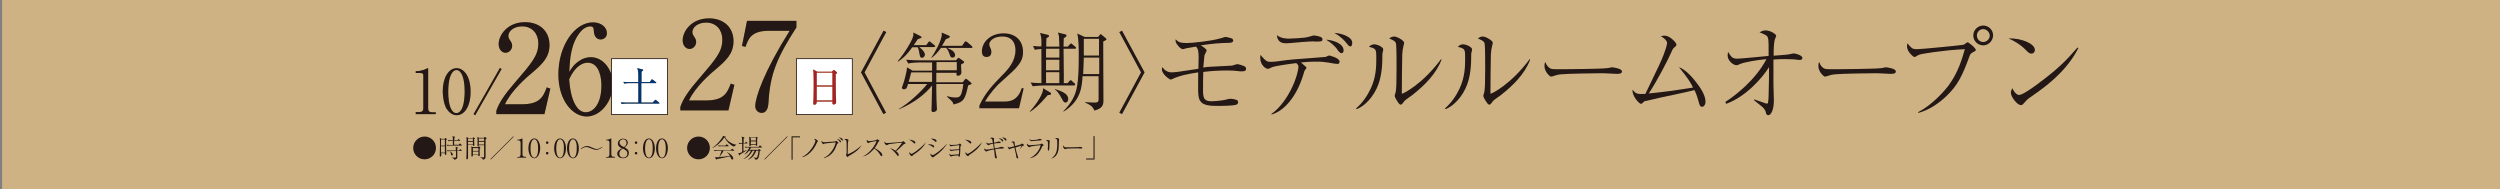<?xml version="1.0" encoding="utf-8"?>
<!-- Generator: Adobe Illustrator 24.3.0, SVG Export Plug-In . SVG Version: 6.00 Build 0)  -->
<svg version="1.1" id="レイヤー_1" xmlns="http://www.w3.org/2000/svg" xmlns:xlink="http://www.w3.org/1999/xlink" x="0px"
	 y="0px" viewBox="0 0 1184.7 89.7" style="enable-background:new 0 0 1184.7 89.7;" xml:space="preserve">
<rect x="0" y="0" width="1184.7" height="89.7" fill="#808080" stroke="none"/>
<style type="text/css">
	.st0{fill:#CFB284;}
	.st1{fill:#231815;}
	.st2{fill:#A1884A;}
	.st3{fill:#FFFFFF;stroke:#231815;stroke-width:0.389;stroke-miterlimit:10;}
	.st4{fill:#A62126;}
	.st5{fill:#003476;}
</style>
<g>
	<rect x="1" class="st0" width="1185" height="89.7"/>
</g>
<g>
	<g>
		<g>
			<path class="st1" d="M206.6,70.1c0,3-2.4,5.4-5.4,5.4c-3,0-5.4-2.4-5.4-5.4c0-3,2.5-5.4,5.4-5.4
				C204.2,64.7,206.6,67.1,206.6,70.1z"/>
			<path class="st1" d="M211.4,66.4c0,0.2,0,0.6,0,1.1c0,1.3,0,3.1,0.1,4.4c0,0.1,0,0.8,0,1c0,0.1,0,0.2-0.1,0.4
				c-0.1,0.1-0.2,0.1-0.3,0.1c-0.3,0-0.3-0.1-0.3-0.8h-1.7c0,0.2,0,1,0,1.2c0,0.3-0.4,0.4-0.5,0.4c-0.2,0-0.2-0.2-0.2-0.3
				c0-0.1,0-0.5,0-0.7c0-1.7,0.1-3.3,0.1-4.9c0-1.8,0-2-0.1-2.9l0.9,0.4h1.4l0.3-0.3c0.1-0.1,0.1-0.1,0.2-0.1c0.1,0,0.2,0.1,0.2,0.2
				l0.3,0.3c0,0,0.1,0.1,0.1,0.2C211.8,66.1,211.6,66.3,211.4,66.4z M210.8,66.1h-1.8V69h1.8V66.1z M210.8,69.3h-1.8v3h1.8V69.3z
				 M218.8,69h-5.3c-0.4,0-1.1,0-1.6,0.1l-0.3-0.5c0.7,0,1.4,0.1,2,0.1h1v-1.9h-0.5c-0.4,0-1.1,0-1.6,0.1l-0.3-0.5
				c0.7,0,1.4,0.1,2,0.1h0.4c0-1.1,0-1.4-0.2-2l1.1,0.3c0.1,0,0.2,0.1,0.2,0.2c0,0,0,0.1-0.1,0.1c-0.2,0.1-0.2,0.1-0.3,0.2
				c0,0.2,0,0.5,0,1.1h1.5l0.3-0.4c0,0,0.1-0.1,0.2-0.1c0.1,0,0.2,0.1,0.2,0.1l0.5,0.4c0.1,0.1,0.1,0.1,0.1,0.2
				c0,0.1-0.1,0.1-0.2,0.1h-2.7c0,0.6,0,1.3,0,1.9h2.2l0.4-0.5c0.1-0.1,0.1-0.1,0.2-0.1c0.1,0,0.2,0.1,0.2,0.1l0.5,0.5
				c0.1,0.1,0.1,0.1,0.1,0.2C219,69,218.8,69,218.8,69z M218.8,71.5h-2.1c0,0.8,0,2,0,2.9c0,0.4,0,0.7-0.4,0.9
				c-0.4,0.3-0.8,0.4-1,0.4c-0.1-0.2-0.2-0.6-1.2-1v-0.1c0.6,0.1,1.1,0.1,1.2,0.1c0.2,0,0.6,0,0.7-0.1c0.1-0.1,0.1-0.7,0.1-0.9
				c0-0.4,0-1.1,0-2.1h-2.4c-0.4,0-1.1,0-1.6,0.1l-0.3-0.5c0.7,0.1,1.3,0.1,2,0.1h2.2c0-1.3,0-1.4-0.1-1.7l0.9,0.2
				c0.1,0,0.2,0.1,0.2,0.1c0,0.1-0.2,0.3-0.3,0.4c0,0.1,0,0.2,0,1h0.9l0.3-0.5c0-0.1,0.1-0.1,0.2-0.1c0.1,0,0.2,0.1,0.2,0.1l0.5,0.5
				c0,0,0.1,0.1,0.1,0.2C218.9,71.4,218.8,71.5,218.8,71.5z M214.1,73.7c-0.3,0-0.3-0.2-0.4-0.7c0-0.2-0.1-0.4-0.1-0.5
				c-0.2-0.4-0.3-0.5-0.3-0.6l0-0.1c0.6,0.3,1.3,0.9,1.3,1.4C214.6,73.6,214.3,73.7,214.1,73.7z"/>
			<path class="st1" d="M224.7,65.9v1.4c0,0.1,0.1,1.2,0.1,1.3c0,0.5-0.4,0.5-0.5,0.5c-0.3,0-0.2-0.2-0.2-0.4h-2.3
				c0,0.7,0,4.1,0,4.9c0,0.2,0,0.9,0,1.1c0,0.2,0,0.8-0.5,0.8c-0.3,0-0.3-0.2-0.3-0.3c0,0,0-0.4,0-0.4c0.1-1,0.1-3.6,0.1-5.6
				c0-0.4,0-3.2,0-3.4c0-0.5-0.1-0.6-0.1-0.9l1,0.5h2l0.2-0.3c0.1-0.1,0.1-0.1,0.1-0.1c0,0,0.1,0.1,0.1,0.1l0.6,0.4
				c0.1,0,0.1,0.1,0.1,0.1C225.1,65.6,225.1,65.7,224.7,65.9z M224.1,65.6h-2.3v1.2h2.3V65.6z M224.1,67.2h-2.3v1.3h2.3V67.2z
				 M227.3,70.4c0,0.5,0,1.5,0,2.3c0,0.1,0.1,0.6,0.1,0.7c0,0.5-0.5,0.6-0.5,0.6c-0.3,0-0.3-0.4-0.3-0.6h-2.5
				c0.1,0.8-0.4,0.8-0.5,0.8c-0.2,0-0.2-0.1-0.2-0.3c0-0.1,0-0.6,0-0.7c0-0.6,0-2.1,0-2.7c0-0.5,0-0.7-0.1-1.2l0.8,0.4h2.4l0.2-0.2
				c0.1-0.1,0.2-0.2,0.2-0.2c0.1,0,0.1,0.1,0.2,0.1l0.4,0.4c0.1,0.1,0.1,0.1,0.1,0.1C227.7,70.2,227.5,70.3,227.3,70.4z M226.7,70.2
				h-2.6v1.3h2.6V70.2z M226.7,71.8h-2.6v1.4h2.6V71.8z M230.1,66c0,1.5,0,3,0,4.5c0,0.5,0,2.8,0,3.2c0,1.1,0,1.3-0.5,1.7
				c-0.1,0-0.5,0.3-0.8,0.3c0-0.2-0.1-0.4-0.3-0.6c-0.2-0.1-0.5-0.4-1-0.5v-0.1c0.2,0,1.2,0.1,1.5,0.1c0.3,0,0.4,0,0.4-0.3
				c0-0.7,0-2,0-2.6c0-0.5,0-2.7,0-2.9h-2.5c0,0.1,0,0.2,0,0.3c-0.1,0.1-0.3,0.2-0.4,0.2c-0.2,0-0.2-0.2-0.2-0.3c0,0,0-0.2,0-0.3
				c0-0.2,0-1,0-1.2c0-1.8,0-2-0.1-2.6l0.8,0.4h2.3l0.3-0.3c0.1-0.1,0.1-0.1,0.2-0.1c0.1,0,0.1,0,0.2,0.1l0.5,0.4
				c0,0,0.1,0.1,0.1,0.2C230.6,65.7,230.5,65.8,230.1,66z M229.4,65.6h-2.5v1.2h2.5V65.6z M229.4,67.2h-2.5v1.3h2.5V67.2z"/>
			<path class="st1" d="M232.6,75.6l-0.2-0.2l10.8-10.8l0.2,0.2L232.6,75.6z"/>
			<path class="st1" d="M245.1,74.8v-0.4h0.4c0.8,0,1.2-0.4,1.2-1.2v-5.5c0-0.8-0.3-1.2-1.2-1.2h-0.4v-0.3h0.2
				c0.7,0,1.6-0.3,1.9-0.5c0.1,0,0.2-0.1,0.3-0.1c0.1,0,0.1,0.1,0.1,0.1v7.4c0,0.7,0.3,1.2,1.1,1.2h0.6v0.4H245.1z"/>
			<path class="st1" d="M253.2,75c-1.7,0-2.8-2.2-2.8-4.7c0-2.5,1-4.7,2.8-4.7c1.7,0,2.8,2.2,2.8,4.7C255.9,72.8,254.9,75,253.2,75z
				 M253.2,66c-0.9,0-1.8,1.2-1.8,4.3c0,3.3,0.9,4.4,1.8,4.4c0.9,0,1.8-1,1.8-4.4C255,67,254,66,253.2,66z"/>
			<path class="st1" d="M258.7,67.6c0-0.3,0.2-0.6,0.6-0.6s0.6,0.3,0.6,0.6c0,0.3-0.2,0.6-0.6,0.6C258.9,68.2,258.7,67.9,258.7,67.6
				z M258.7,72.6c0-0.3,0.2-0.6,0.6-0.6s0.6,0.3,0.6,0.6c0,0.3-0.2,0.6-0.6,0.6C258.9,73.2,258.7,72.9,258.7,72.6z"/>
			<path class="st1" d="M265.4,75c-1.7,0-2.8-2.2-2.8-4.7c0-2.5,1-4.7,2.8-4.7c1.7,0,2.8,2.2,2.8,4.7C268.2,72.8,267.1,75,265.4,75z
				 M265.4,66c-0.9,0-1.8,1.2-1.8,4.3c0,3.3,0.9,4.4,1.8,4.4c0.9,0,1.8-1,1.8-4.4C267.3,67,266.3,66,265.4,66z"/>
			<path class="st1" d="M271.5,75c-1.7,0-2.8-2.2-2.8-4.7c0-2.5,1-4.7,2.8-4.7c1.7,0,2.8,2.2,2.8,4.7C274.3,72.8,273.3,75,271.5,75z
				 M271.5,66c-0.9,0-1.8,1.2-1.8,4.3c0,3.3,0.9,4.4,1.8,4.4c0.9,0,1.8-1,1.8-4.4C273.4,67,272.4,66,271.5,66z"/>
			<path class="st1" d="M285.5,69.7c-0.6,0.5-1.6,1.3-3,1.3c-0.5,0-1-0.1-2-0.5c-1.7-0.7-2-0.8-2.7-0.8c-1.1,0-1.9,0.6-2.5,1
				l-0.1-0.2c0.6-0.5,1.6-1.3,3-1.3c0.7,0,1.3,0.2,2.3,0.7c1,0.4,1.6,0.7,2.3,0.7c1.1,0,1.9-0.6,2.5-1L285.5,69.7z"/>
			<path class="st1" d="M287.2,74.8v-0.4h0.4c0.8,0,1.2-0.4,1.2-1.2v-5.5c0-0.8-0.3-1.2-1.2-1.2h-0.4v-0.3h0.2
				c0.7,0,1.6-0.3,1.9-0.5c0.1,0,0.2-0.1,0.3-0.1c0.1,0,0.1,0.1,0.1,0.1v7.4c0,0.7,0.3,1.2,1.1,1.2h0.6v0.4H287.2z"/>
			<path class="st1" d="M295.2,75c-1.3,0-2.7-0.7-2.7-2.2c0-1.2,0.9-1.8,2.2-2.5c-0.7-0.3-1.9-1-1.9-2.3c0-1.3,1.1-2.3,2.5-2.3
				c1.2,0,2.2,0.8,2.2,1.9c0,1.2-1,1.8-1.5,2.2c0.7,0.4,2,1.1,2,2.6C298.1,73.8,297,75,295.2,75z M295.1,70.4
				c-0.7,0.5-1.6,1.1-1.6,2.4c0,1.2,0.8,1.9,1.8,1.9c1,0,2-0.7,2-1.9C297.3,71.5,296.4,71,295.1,70.4z M295.3,66
				c-0.7,0-1.7,0.5-1.7,1.6c0,0.6,0.3,0.9,0.7,1.3c0.4,0.3,0.9,0.6,1.4,0.8c0.3-0.3,1.2-0.9,1.2-1.9C296.9,66.9,296.4,66,295.3,66z"
				/>
			<path class="st1" d="M300.8,67.6c0-0.3,0.2-0.6,0.6-0.6s0.6,0.3,0.6,0.6c0,0.3-0.2,0.6-0.6,0.6C301.1,68.2,300.8,67.9,300.8,67.6
				z M300.8,72.6c0-0.3,0.2-0.6,0.6-0.6s0.6,0.3,0.6,0.6c0,0.3-0.2,0.6-0.6,0.6C301.1,73.2,300.8,72.9,300.8,72.6z"/>
			<path class="st1" d="M307.5,75c-1.7,0-2.8-2.2-2.8-4.7c0-2.5,1-4.7,2.8-4.7c1.7,0,2.8,2.2,2.8,4.7C310.3,72.8,309.3,75,307.5,75z
				 M307.5,66c-0.9,0-1.8,1.2-1.8,4.3c0,3.3,0.9,4.4,1.8,4.4c0.9,0,1.8-1,1.8-4.4C309.4,67,308.4,66,307.5,66z"/>
			<path class="st1" d="M313.7,75c-1.7,0-2.8-2.2-2.8-4.7c0-2.5,1-4.7,2.8-4.7c1.7,0,2.8,2.2,2.8,4.7C316.4,72.8,315.4,75,313.7,75z
				 M313.7,66c-0.9,0-1.8,1.2-1.8,4.3c0,3.3,0.9,4.4,1.8,4.4c0.9,0,1.8-1,1.8-4.4C315.5,67,314.5,66,313.7,66z"/>
			<path class="st1" d="M336.4,70.1c0,3-2.4,5.4-5.4,5.4c-3,0-5.4-2.4-5.4-5.4c0-3,2.5-5.4,5.4-5.4C334,64.7,336.4,67.1,336.4,70.1z
				"/>
			<path class="st1" d="M347.8,69.5c-1.7-0.7-3.5-2.4-4.4-4.3c-0.1,0-0.1,0-0.2,0c-1.7,2.5-4,4.3-5.6,4.9l0-0.1
				c1.6-1,3.3-2.8,4.6-4.7c0.3-0.5,0.4-0.7,0.4-0.9l1.1,0.3c0.1,0,0.2,0.1,0.2,0.2c0,0.1-0.1,0.2-0.3,0.2c0.7,1.2,2.6,3,5.3,3.5v0.1
				C348.6,68.9,348.1,69.1,347.8,69.5z M347.9,71.4h-5c-0.1,0.3-0.2,0.4-0.3,0.6c-0.5,0.8-1.1,1.6-1.7,2.4c1.4-0.1,1.6-0.1,5-0.5
				c-0.4-0.7-0.8-1.3-1.4-1.7l0.1-0.1c2.7,1.4,2.9,2.8,2.9,3c0,0.3-0.2,0.5-0.5,0.5c-0.3,0-0.5-0.3-0.5-0.4
				c-0.2-0.4-0.3-0.7-0.5-1.1c-4.4,0.9-5,1.1-6.3,1.3c-0.1,0.2-0.2,0.3-0.2,0.3c-0.1,0-0.1,0-0.2-0.2l-0.5-1.1
				c0.4,0.1,0.6,0.1,0.9,0.1c0.3,0,0.8,0,1.1,0c0.4-1,0.8-2,1.1-3h-1.7c-0.2,0-1,0-1.6,0.1l-0.3-0.5c0.6,0.1,1.4,0.1,2,0.1h5.9
				l0.6-0.6c0.1-0.1,0.1-0.1,0.2-0.1c0.1,0,0.2,0.1,0.2,0.1l0.7,0.6c0,0,0.1,0.1,0.1,0.2C348.1,71.4,347.9,71.4,347.9,71.4z
				 M345.2,69.3h-3c-0.4,0-1.1,0-1.6,0.1l-0.3-0.5c0.9,0.1,1.8,0.1,2,0.1h1.4l0.5-0.5c0.1-0.1,0.1-0.1,0.2-0.1
				c0.1,0,0.2,0.1,0.2,0.1l0.6,0.5c0,0,0.1,0.1,0.1,0.2C345.4,69.2,345.3,69.3,345.2,69.3z"/>
			<path class="st1" d="M354,68h-1.7v0.7c0,0.5,0,2.4,0,3c1.1-0.5,1.4-0.6,1.6-0.7l0,0.1c-0.1,0.1-0.3,0.3-1.2,0.9
				c-0.2,0.1-1.8,1.1-2,1.2c0,0.2-0.1,0.5-0.2,0.5c-0.1,0-0.2-0.1-0.2-0.2l-0.5-0.9c0.4,0,0.7,0,1.9-0.5c0-1.3,0-2.6,0-4
				c-0.1,0-0.8,0-1.4,0.1l-0.3-0.5c0.4,0,1,0.1,1.7,0.1c0-0.4,0-1.7-0.1-2.3c0-0.3-0.1-0.6-0.2-0.8l1.2,0.4c0.1,0,0.2,0.1,0.2,0.2
				c0,0.1-0.3,0.3-0.4,0.3c0,0.3,0,1.9,0,2.2h0.6l0.3-0.4c0.1-0.1,0.1-0.2,0.2-0.2c0.1,0,0.2,0.1,0.2,0.1l0.5,0.4
				c0.1,0.1,0.1,0.1,0.1,0.2C354.1,68,354,68,354,68z M360.9,69.9h-5c-0.1,0.2-0.3,0.6-0.7,1.1h4.1l0.2-0.3c0-0.1,0.1-0.1,0.1-0.1
				c0,0,0.1,0,0.2,0.1l0.6,0.4c0.1,0.1,0.1,0.1,0.1,0.2c0,0.2-0.2,0.2-0.5,0.3c-0.1,2-0.5,3-0.7,3.4c-0.4,0.7-1.1,0.7-1.3,0.7
				c0-0.3-0.1-0.5-0.9-1v-0.1c0.6,0.1,1,0.2,1.2,0.2c0.3,0,0.5-0.1,0.8-1.2c0.2-0.7,0.2-1,0.3-2.2h-1c-0.6,1.4-1.2,2.3-1.7,2.8
				c-0.6,0.7-1.2,1.1-2.1,1.5l-0.1-0.1c1.1-0.8,2.2-2,3.1-4.2h-0.9c-1.5,2.5-2.8,3.4-4.3,4l0-0.1c1.6-1,2.9-2.6,3.5-3.9H355
				c-0.6,0.8-1.3,1.4-2.1,1.8l-0.1-0.1c1-0.9,1.7-2,2.3-3.2h-0.3c-0.4,0-1.1,0-1.6,0.1l-0.3-0.5c0.7,0.1,1.4,0.1,2,0.1h4.6l0.4-0.5
				c0.1-0.1,0.1-0.2,0.2-0.2s0.2,0.1,0.2,0.1l0.6,0.5c0.1,0,0.1,0.1,0.1,0.2C361.1,69.9,361,69.9,360.9,69.9z M358.8,65.7
				c0,0.3,0,1.8,0,2.1c0,0.5,0,0.8,0,0.9c0,0.1,0,0.2-0.1,0.3c-0.1,0.1-0.3,0.1-0.3,0.1c-0.2,0-0.2-0.2-0.2-0.4h-2.4
				c0,0.2,0,0.2,0,0.3c0,0.1-0.2,0.2-0.4,0.2c-0.3,0-0.3-0.2-0.3-0.2c0-0.2,0-0.6,0-0.8c0-0.3,0-0.9,0-1.4c0-0.6,0-1.4-0.1-2
				l0.8,0.4h2.3l0.2-0.3c0.1-0.1,0.1-0.1,0.1-0.1c0,0,0,0,0.1,0.1l0.5,0.3c0.1,0.1,0.1,0.1,0.1,0.1
				C359.2,65.4,359.1,65.5,358.8,65.7z M358.2,65.4h-2.4v1.2h2.4V65.4z M358.2,67h-2.4v1.4h2.4V67z"/>
			<path class="st1" d="M362.4,75.6l-0.2-0.2L373,64.6l0.2,0.2L362.4,75.6z"/>
			<path class="st1" d="M375.1,64.6h4v0.5h-3.5v10.6h-0.5V64.6z"/>
			<path class="st1" d="M380.2,74.3c3.6-1.6,6.2-6.4,6.2-7.6c0-0.2,0-0.5-0.7-0.8c0.1,0,0.2-0.1,0.3-0.1c0.4,0,0.7,0.2,1.1,0.5
				c0.4,0.3,0.5,0.5,0.5,0.6c0,0.1,0,0.1-0.3,0.4c-0.1,0-0.2,0.4-0.3,0.6c-1.4,3.2-4.1,6-6.8,6.6L380.2,74.3z"/>
			<path class="st1" d="M390.4,74.8c3.3-1.5,5.2-5.1,5.6-7.3c-1.3,0-4.8,0.5-5,0.5c-0.3,0.1-0.5,0.1-0.6,0.2
				c-0.2,0.1-0.2,0.1-0.3,0.1c-0.1,0-0.1,0-0.3-0.3c-0.3-0.4-0.5-0.6-0.5-0.9c0-0.1,0-0.2,0.1-0.4c0.4,0.7,0.7,0.7,1.2,0.7
				c0.1,0,4.3-0.3,4.4-0.3c0.2,0,1-0.1,1.1-0.2c0,0,0.1-0.1,0.2-0.1c0,0,0.1,0,0.1,0c0.1,0,0.1,0,0.2,0.1c0.5,0.5,0.6,0.6,0.7,0.7
				c0,0.1,0.1,0.1,0.1,0.1c0,0.1,0,0.1-0.3,0.2c-0.3,0.1-0.4,0.2-0.6,0.8c-0.6,1.6-1.2,3.1-2.7,4.4c-1,0.9-2.1,1.5-3.4,1.9
				L390.4,74.8z M398.5,67.1c0,0.1-0.1,0.4-0.2,0.4c-0.1,0-0.2,0-0.4-0.4c-0.3-0.5-0.5-0.6-1.3-1.3
				C397.2,65.9,398.5,66.4,398.5,67.1z M398.8,65.5c0.5,0.2,0.6,0.6,0.6,0.9c0,0.2-0.1,0.3-0.2,0.3c-0.1,0-0.1,0-0.3-0.3
				c-0.5-0.6-1.1-1-1.4-1.3C397.8,65.1,398.1,65.2,398.8,65.5z"/>
			<path class="st1" d="M408.4,68.7c-1.2,2-2.8,3.3-5.6,4.9c-0.1,0.1-0.6,0.3-0.6,0.3c-0.1,0.1-0.3,0.3-0.4,0.4c0,0-0.1,0.1-0.2,0.1
				c-0.3,0-0.7-0.9-0.7-1c0-0.1,0.2-0.5,0.2-0.5c0-0.1,0.1-0.3,0.1-0.7c0-1.1,0-2.1,0-3.2c0-0.5,0-1.9-0.1-2.2
				c-0.1-0.4-0.3-0.5-1-0.6c0.3-0.2,0.6-0.4,0.8-0.4c0.4,0,1.2,0.3,1.2,0.6c0,0.1-0.2,0.5-0.2,0.6c0,0.2,0,0.7-0.1,1
				c0,2.1-0.1,2.9-0.1,5.1C402.8,72.8,405.9,71.2,408.4,68.7L408.4,68.7z"/>
			<path class="st1" d="M408.7,74.2c2.7-1.1,5.6-4.3,6.7-7.4c-0.4,0.1-2,0.4-2.3,0.4c-0.5,0.1-1,0.3-1.4,0.5
				c-0.2,0.1-0.2,0.1-0.3,0.1c-0.2,0-0.4-0.3-0.5-0.5c-0.1-0.2-0.2-0.4-0.2-0.6c0-0.2,0.1-0.4,0.1-0.5c0.1,0.1,0.1,0.2,0.3,0.4
				c0.2,0.2,0.3,0.3,0.6,0.3c0.5,0,3-0.3,3.4-0.5c0.1-0.1,0.2-0.1,0.5-0.3c0.1-0.1,0.1-0.1,0.2-0.1c0.1,0,1,0.6,1,0.8
				c0,0.1-0.1,0.2-0.5,0.3c-0.1,0-0.1,0.1-0.1,0.2c-0.7,1.5-1.4,2.4-1.7,2.9c1.6,0.8,3.6,2.1,3.6,3.3c0,0.1,0,0.5-0.4,0.5
				c-0.2,0-0.3-0.1-0.4-0.3c-0.8-1.3-1.6-2.4-3-3.3C413.3,71.5,411.5,73.7,408.7,74.2L408.7,74.2z"/>
			<path class="st1" d="M425.9,73.4c0,0,0,0.5-0.4,0.5c-0.2,0-0.2,0-0.7-0.8c-0.6-0.8-1.4-1.6-2-2.1c-0.5-0.4-0.8-0.6-1.1-0.8
				c0.5,0.1,1.1,0.2,2.6,1.2c0.7-0.5,2.2-2.3,3.2-3.7c-0.6,0-1.8,0-2.3,0.1c-3.4,0.4-4.3,0.5-4.7,0.9c-0.2,0.1-0.2,0.1-0.3,0.1
				c-0.3,0-1.1-0.6-1.1-1.4c0-0.1,0-0.2,0.1-0.3c0.3,0.6,0.7,0.7,1.2,0.7c0.3,0,6.5-0.5,6.7-0.5c0.4-0.1,0.5-0.1,0.8-0.3
				c0.2-0.1,0.2-0.1,0.3-0.1c0.1,0,0.5,0.5,0.7,0.7c0.2,0.2,0.2,0.2,0.2,0.4c0,0.1,0,0.1-0.5,0.2c-0.3,0.1-0.3,0.1-0.8,0.6
				c-1.7,1.7-2.3,2.3-3.2,2.8C425.1,72,425.9,72.7,425.9,73.4z"/>
			<path class="st1" d="M433.8,67.6c0,0.1-0.1,0.4-0.4,0.4c-0.2,0-0.3-0.1-0.7-0.5c-0.7-0.7-1.3-1-2-1.3
				C432.2,66.2,433.8,66.8,433.8,67.6z M438.8,67.4c-0.9,1.8-2.3,3.3-3.9,4.5c-0.6,0.5-1.1,0.8-1.7,1.2c-0.4,0.2-0.4,0.3-0.8,0.7
				c-0.1,0.1-0.2,0.2-0.3,0.2c-0.4,0-1.2-0.9-1.2-1.4c0-0.2,0.1-0.4,0.2-0.5c0.2,0.5,0.5,0.8,0.8,0.8c0.4,0,1.5-0.8,2-1.1
				C436.6,69.8,437.4,68.9,438.8,67.4L438.8,67.4z"/>
			<path class="st1" d="M440.6,68.4c0.9,0,2.1,0.3,2.1,1.2c0,0,0,0.3-0.2,0.3c-0.1,0-0.3-0.1-0.5-0.3c-1-0.7-1.6-0.9-2.3-1.1
				C440,68.4,440.2,68.4,440.6,68.4z M441.6,65.7c1.2,0,2.2,0.4,2.2,1.2c0,0.2-0.1,0.4-0.3,0.4c-0.1,0-0.2-0.1-0.4-0.3
				c-1-0.9-1.8-1.1-2.1-1.3C441.2,65.7,441.4,65.7,441.6,65.7z M448.8,68c-0.8,1.7-3.1,4.2-5.6,5.8c-0.3,0.2-0.4,0.3-0.9,0.7
				c-0.1,0.1-0.1,0.1-0.2,0.1c-0.3,0-0.8-0.6-0.9-0.7c-0.3-0.3-0.3-0.8-0.3-1.2c0.3,0.4,0.7,0.8,1,0.8
				C442.7,73.6,446.5,70.7,448.8,68L448.8,68z"/>
			<path class="st1" d="M451,71.5c-0.2,0.1-0.2,0.1-0.3,0.1c0,0-0.7-0.2-0.7-1.1c0.2,0.2,0.4,0.5,0.8,0.5c0.2,0,3.1-0.3,3.7-0.3
				c0-0.9,0-1,0.1-1.9c-0.3,0-3,0.3-3.6,0.4c-0.1,0-0.4,0.2-0.4,0.2c-0.2,0-0.6-0.5-0.6-0.9c0-0.1,0-0.1,0-0.4
				c0.3,0.6,0.5,0.6,0.9,0.6c0.4,0,3.4-0.1,3.6-0.4c0.2-0.2,0.3-0.3,0.3-0.3c0.2,0,0.8,0.6,0.8,0.8c0,0.1,0,0.1-0.3,0.2
				c-0.1,0.1-0.1,0.1-0.2,0.8c0,0.6-0.1,3.5-0.2,4c-0.1,0.4-0.3,0.5-0.4,0.5c-0.3,0-0.3-0.4-0.4-0.7c-0.8,0-3,0.3-3.1,0.4
				c-0.2,0.2-0.2,0.2-0.3,0.2c-0.2,0-0.8-0.5-0.8-1.1c0-0.1,0-0.2,0.1-0.3c0.2,0.3,0.4,0.6,0.8,0.6c0.1,0,3.4-0.3,3.6-0.3
				c0-0.2,0-0.3,0.1-1.1c0-0.4,0-0.5,0-0.9C453.7,71.1,451.3,71.4,451,71.5z"/>
			<path class="st1" d="M460.3,67.6c0,0.1-0.1,0.4-0.4,0.4c-0.2,0-0.3-0.1-0.7-0.5c-0.7-0.7-1.3-1-2-1.3
				C458.7,66.2,460.3,66.8,460.3,67.6z M465.4,67.4c-0.9,1.8-2.3,3.3-3.9,4.5c-0.6,0.5-1.1,0.8-1.7,1.2c-0.4,0.2-0.4,0.3-0.8,0.7
				c-0.1,0.1-0.2,0.2-0.3,0.2c-0.4,0-1.2-0.9-1.2-1.4c0-0.2,0.1-0.4,0.2-0.5c0.2,0.5,0.5,0.8,0.8,0.8c0.4,0,1.5-0.8,2-1.1
				C463.1,69.8,463.9,68.9,465.4,67.4L465.4,67.4z"/>
			<path class="st1" d="M473,67.1c0.1,0,0.2,0,0.3,0c0.2,0,0.5,0,0.7,0.1c0.1,0,0.2,0.1,0.2,0.3c0,0.3-0.3,0.3-0.4,0.3
				c-0.6,0-1.4,0-2.7,0.2c0,0.1,0,0.2,0,0.4c0,0.3,0.3,1.6,0.3,1.9c0.5-0.1,2-0.3,2.3-0.5c0.5-0.2,0.5-0.2,0.6-0.2s0.1,0,0.2,0
				c0.1,0,1.2,0,1.2,0.5c0,0.3-0.3,0.3-0.4,0.3c-0.1,0-0.5,0-0.6,0c-1,0-2.1,0.1-3.1,0.3c0.4,2.4,0.6,3.1,0.7,3.7
				c0,0.2,0.1,0.3,0.1,0.4c0,0.2-0.2,0.3-0.3,0.3c-0.3,0-0.7-0.5-0.7-0.9c0-0.6,0-0.7-0.1-1.4c0-0.3-0.2-1.7-0.3-2
				c-0.7,0.1-2.6,0.5-3.1,0.8c-0.4,0.2-0.4,0.2-0.5,0.2c-0.3,0-1-0.6-1-1.2c0-0.1,0-0.2,0.1-0.3c0.3,0.5,0.7,0.6,1,0.6
				c0.2,0,0.4,0,0.9-0.1c0.4-0.1,2.2-0.4,2.6-0.4c-0.1-0.3-0.3-2.1-0.4-2.3c-0.9,0.1-1.6,0.4-1.9,0.6c-0.2,0.1-0.2,0.1-0.3,0.1
				c-0.2,0-1-0.5-1-1.1c0,0,0-0.1,0-0.2c0.3,0.2,0.6,0.5,1.1,0.5c0.2,0,0.3,0,0.6-0.1c0.2,0,1.2-0.2,1.4-0.2
				c-0.3-1.5-0.3-1.6-0.4-1.8c-0.1-0.2-0.2-0.2-1-0.4c0.2-0.1,0.5-0.3,0.8-0.3c0.2,0,1.2,0.1,1.2,0.5c0,0.1,0,0.1-0.1,0.3
				c0,0.2,0,0.2,0,0.4c0,0.3,0.1,1,0.1,1.2C472.3,67.4,472.6,67.3,473,67.1z M474.3,65.7c0.8,0.3,1.1,0.6,1.1,1.1
				c0,0.2-0.1,0.3-0.2,0.3c-0.1,0-0.1,0-0.4-0.3c-0.6-0.8-1.2-1.1-1.6-1.3C473.4,65.5,473.8,65.5,474.3,65.7z M476.9,66.3
				c0,0.1,0,0.4-0.2,0.4c-0.1,0-0.2,0-0.4-0.3c-0.4-0.5-0.8-0.8-1.5-1.3C475.8,65.2,476.9,65.4,476.9,66.3z"/>
			<path class="st1" d="M482.9,71.4c0.2-0.3,0.8-1.5,1-1.9c0.1-0.2,0.1-0.3,0.2-0.5c-0.6,0.2-2.5,0.8-2.9,0.9c0.3,1.5,0.7,3,1.2,4.5
				c0.1,0.2,0.1,0.4,0.1,0.5c0,0.1-0.1,0.2-0.2,0.2c-0.2,0-0.7-0.3-0.7-0.8c-0.1-0.8-0.1-1-0.5-2.7c-0.1-0.3-0.3-1.4-0.4-1.7
				c-0.8,0.2-1.6,0.5-1.9,0.6c-0.1,0-0.4,0.3-0.4,0.3c-0.1,0-0.2,0-0.6-0.5c-0.2-0.2-0.2-0.4-0.2-0.6c0-0.1,0-0.2,0-0.3
				c0.1,0.2,0.4,0.5,0.8,0.5c0.1,0,0.3,0,0.3-0.1c0.6-0.2,0.8-0.2,1.9-0.5c-0.1-0.4-0.4-1.5-0.6-1.7c-0.1-0.1-0.4-0.2-0.8-0.2
				c0.2-0.2,0.5-0.4,0.8-0.4c0.2,0,0.8,0.1,0.8,0.4c0,0.1,0,0.4,0,0.5c0.1,0.5,0.2,1.1,0.2,1.3c1.3-0.3,2.7-0.7,3-0.9
				c0,0,0.3-0.3,0.4-0.3c0.1,0,0.9,0.6,0.9,0.8c0,0.1,0,0.2-0.4,0.2c-0.2,0-0.3,0.1-0.8,0.7c-0.1,0.2-0.6,0.8-0.9,1.1
				C483.1,71.3,483.1,71.4,482.9,71.4L482.9,71.4z"/>
			<path class="st1" d="M487.9,75c3-1.3,5-4.4,5.2-6.2c-0.9,0.1-4.4,0.4-5,0.8c-0.2,0.2-0.3,0.2-0.3,0.2c-0.3,0-1.2-0.7-1.2-1.4
				c0-0.1,0-0.2,0.1-0.4c0.3,0.5,0.7,0.8,1.3,0.8c0.5,0,4.5-0.3,4.9-0.4c0.1,0,0.2-0.1,0.5-0.3c0.1-0.1,0.1-0.1,0.2-0.1
				c0.1,0,1,0.6,1,0.8c0,0.1,0,0.1-0.4,0.3c-0.2,0.1-0.3,0.1-0.4,0.5c-0.1,0.3-1.1,2.6-2.8,4.1C490,74.4,489,74.9,487.9,75L487.9,75
				z M489.1,66.4c0.6,0,2.5-0.2,3-0.4c0.4-0.1,0.4-0.2,0.6-0.2c0.2,0,0.9,0.1,0.9,0.4c0,0.3-0.3,0.3-1.3,0.4c-0.6,0-3.4,0.3-3.6,0.3
				c-0.2,0-0.8-0.3-0.9-1.2C488.2,66.3,488.4,66.4,489.1,66.4z"/>
			<path class="st1" d="M497.2,70.2v0.4c0,0.2,0,0.8-0.3,0.8s-0.4-0.7-0.4-1c0-0.1,0-0.2,0.1-0.6c0-0.2,0-0.3,0-1.2
				c0-0.4,0-1.4-0.1-1.6c-0.1-0.2-0.2-0.2-0.8-0.4c0.3-0.2,0.4-0.3,0.7-0.3c0.2,0,1.1,0.2,1.1,0.5c0,0.1-0.1,0.4-0.1,0.5
				c-0.1,0.4-0.1,1.6-0.1,2.6V70.2z M498.1,75.2c2.4-1.8,2.9-3.4,2.9-7.3c0-0.3,0-1.5-0.1-1.8c-0.1-0.2-0.7-0.3-0.9-0.3
				c0.2-0.2,0.4-0.4,0.7-0.4c0.4,0,1,0.2,1.1,0.4c0.1,0.1,0.1,0.2,0.1,0.2c0,0.1-0.1,0.5-0.1,0.6c0,0.2,0,0.5,0,0.7
				c-0.1,3-0.1,3.4-0.4,4.5C501.2,72.4,500.6,74.5,498.1,75.2L498.1,75.2z"/>
			<path class="st1" d="M504.7,69.8c0.2,0,0.3,0,1.4,0c0.2,0,4.3,0,5.1-0.1c0.2,0,0.2,0,0.4-0.1c0.1,0,0.1,0,0.2,0
				c0.1,0,1.1,0.1,1.1,0.5c0,0.3-0.3,0.3-0.6,0.3c-0.2,0-1.3-0.1-1.6-0.1c-0.7,0-4.2,0.1-4.8,0.1c-0.1,0-0.5,0-0.8,0.2
				c-0.2,0.1-0.3,0.1-0.4,0.1c-0.1,0-0.2,0-0.5-0.4c-0.1-0.1-0.4-0.4-0.4-0.9c0-0.2,0-0.3,0.1-0.5C504.2,69.4,504.4,69.7,504.7,69.8
				z"/>
			<path class="st1" d="M518.7,75.6h-4v-0.5h3.5V64.5h0.5V75.6z"/>
		</g>
	</g>
</g>
<g>
	<g>
		<g>
			<g>
				<g>
					<path class="st1" d="M419.9,53.4l-1.3,0.7L408,34.3l10.7-19.8l1.3,0.7l-10.3,19.1L419.9,53.4z"/>
					<path class="st1" d="M442.5,22.3h-6.9c1,0.7,2.7,2.3,2.7,3.6c0,0.9-0.8,1.5-1.4,1.5c-0.8,0-0.9-0.5-1.2-2c-0.3-2-0.6-2.5-0.8-3
						h-2.6c-3,4.3-5.4,5.9-6.7,6.8l-0.2-0.2c1.9-2.1,4.4-5.9,5.9-8.6c1.7-3.1,1.6-3.8,1.5-5l3.4,1.7c0.3,0.2,0.5,0.3,0.5,0.5
						c0,0.3-0.4,0.5-0.5,0.5c-0.2,0.1-1.1,0.4-1.3,0.5c-0.9,1.3-0.9,1.4-1.9,2.8h5.9l0.9-1.2c0.3-0.4,0.4-0.6,0.6-0.6
						s0.3,0.1,0.8,0.5l1.6,1.3c0.2,0.2,0.4,0.3,0.4,0.6C443.1,22.2,442.7,22.3,442.5,22.3z M458.8,40.5c-1.4,6.1-1.8,7.9-7,9
						c-0.1-0.6-0.2-1-1-1.8c-0.3-0.3-0.9-0.9-2.1-1.9l0.1-0.2c1.7,0.4,2.9,0.6,4.1,0.6c1.2,0,2.2-0.2,2.8-2.2
						c0.3-0.9,0.7-2.9,0.8-4.2h-12.8c0,2.3,0,4.6,0.1,7.9c0,1.1,0.2,2.9,0.2,4c0,1.2-1.5,1.4-1.8,1.4c-0.7,0-0.8-0.5-0.8-1
						c0-0.3,0.1-2,0.1-2.4c0.1-3.1,0.1-6.8,0.2-9.2c-3.2,4-8.2,8.1-15.7,11.3v-0.2c4.5-2.6,10.3-7.9,13.4-11.8h-9.1
						c-0.5,1.7-0.7,2.5-2,2.5c-0.4,0-0.9-0.2-0.9-0.7c0-0.3,0.2-0.7,0.5-1.6c0.4-1,0.7-2.1,1-3.3c0.1-0.5,0.9-3.2,0.9-4.8l2.7,1.6
						h9.2v-3.9h-6.1c-1.2,0-3.6,0.1-5.2,0.5l-1-1.8c2.1,0.2,4.7,0.3,6.8,0.3H453l0.9-1c0.1-0.1,0.2-0.2,0.4-0.2
						c0.1,0,0.3,0.2,0.5,0.3l1.7,1.2c0.2,0.1,0.4,0.3,0.4,0.5c0,0.4-0.5,0.7-1.5,1.2c0,0.6,0.2,3.6,0.2,3.7c0,0.9-0.7,1.6-1.6,1.6
						c-0.9,0-0.8-0.7-0.7-1.4h-9.6v4.5h12.5l1-1.3c0.2-0.2,0.3-0.4,0.5-0.4s0.4,0.2,0.7,0.4l1.8,1.5c0.1,0.1,0.2,0.2,0.2,0.5
						C460.5,39.8,460.1,40,458.8,40.5z M431.8,34.3c0,0.2-0.4,1.4-0.4,1.6c-0.5,1.8-0.5,1.9-0.8,2.9h11.1c0-0.7,0-3.8,0-4.5H431.8z
						 M460.4,22.7h-11.5c2.2,1.1,2.5,1.2,3,1.8c0.4,0.5,0.7,1,0.7,1.6c0,1-0.8,1.2-1.2,1.2c-0.9,0-1-0.4-1.6-2.1
						c-0.1-0.3-0.5-1.5-1.4-2.5h-2.5c-1.3,1.8-2.7,3.5-4.5,4.8l-0.1-0.1c1.1-1.6,5-7.9,5-11.3c0-0.2,0-0.5-0.1-0.7l3.5,1.5
						c0.3,0.1,0.4,0.3,0.4,0.5c0,0.3-0.3,0.5-0.5,0.6c-0.4,0.2-0.9,0.4-1.4,0.6c-0.5,0.8-0.9,1.7-1.8,3.1h9.5l1.1-1.6
						c0.2-0.3,0.3-0.5,0.6-0.5c0.1,0,0.3,0,0.8,0.4l2,1.7c0.2,0.2,0.4,0.4,0.4,0.7C461,22.7,460.7,22.7,460.4,22.7z M453.4,29.4
						h-9.6c0,0.5,0,3.3,0,3.9h9.6V29.4z"/>
					<path class="st1" d="M482.9,51.3h-18.8v-1.3c2.7-5.9,6.4-9.8,10.7-14.2c3-3,6.4-6.8,6.4-12c0-2.5-0.9-6.5-6.3-6.5
						c-4.1,0-6.1,2.2-6.1,3.7c0,0.5,0.2,1.1,0.4,1.4c0.6,1.3,0.6,1.8,0.6,2.2c0,1.7-1,2.4-2.3,2.4c-1.7,0-2.2-1.2-2.2-2.7
						c0-4.3,4-8.5,10.3-8.5c5.6,0,9.2,3.4,9.2,8.8c0,3.2-1.1,5.1-3.5,7.8c-1.1,1.3-7,6.4-8.1,7.5c-0.6,0.6-4.1,4.2-6.4,8.2h9.5
						c5.6,0,7.1-4.1,7.9-6.4l0.9,0.2L482.9,51.3z"/>
					<path class="st1" d="M496.5,45.1c-4.5,5.3-6.7,6.8-8.4,7.9l-0.1-0.2c2.3-2.5,4.6-5.6,5.9-8.8c0.3-0.8,0.4-1.3,0.4-2.2l3.5,2.1
						c0.2,0.1,0.3,0.2,0.3,0.5C498.1,44.9,497.6,45,496.5,45.1z M509.3,23.1H504c0,2.3,0.2,13.7,0.1,16.3h1.8l0.8-0.9
						c0.4-0.5,0.5-0.5,0.7-0.5s0.4,0.1,0.7,0.5l1,0.9c0.2,0.2,0.4,0.3,0.4,0.6c0,0.5-0.5,0.5-0.6,0.5h-14.2c-0.8,0-3.3,0.1-5.3,0.4
						l-1-1.8c1.8,0.2,2.1,0.2,5.1,0.3c0-9,0-10,0-16.2c-2,0.2-2.5,0.2-3.1,0.4l-0.9-1.8c1.7,0.2,3.8,0.2,4,0.2c0-0.9,0-1.1,0-2.7
						c0-1.7-0.4-3.1-0.7-3.7l3.8,0.9c0.4,0.1,0.5,0.4,0.5,0.6c0,0.4-0.4,0.6-1.2,1c-0.1,1.8-0.1,2.1-0.1,4h0.5h5.7
						c0-1.1-0.1-4.1-0.2-5c0-0.2-0.4-1.4-0.5-1.7l3.6,0.9c0.2,0,0.5,0.2,0.5,0.5c0,0.5-0.4,0.8-1.3,1.3c0,1.2-0.1,1.8-0.1,4h2l0.9-1
						c0.3-0.4,0.5-0.5,0.7-0.5c0.2,0,0.2,0,0.7,0.5l1.2,1c0.2,0.1,0.4,0.3,0.4,0.6C510,23.1,509.5,23.1,509.3,23.1z M495.7,34.2v1.9
						c0,1.6,0,1.8,0,3.3h6.3c0-0.7,0-4.3,0-5.2H495.7z M502,28.3h-6.3c0,2.3,0,2.6,0,5h6.3V28.3z M502,23.1h-6.3c0,0.9,0,1.2,0,4.2
						h6.3V23.1z M505,48.6c-0.9,0-1.2-0.7-1.7-1.6c-1.8-3.4-2.6-4-3.4-4.6v-0.2c3.1,1,6.3,2.1,6.3,4.7
						C506.2,47.6,505.8,48.6,505,48.6z M522.8,19.7c0,15.5,0.1,17.3,0.1,27.8v0.1c0,2.1-0.4,3.8-4.3,4.8c-0.9-2.1-1.8-2.6-4.4-3.8
						v-0.2c1.3,0.1,3.1,0.2,3.8,0.2c1.8,0,2.6,0,2.6-1.5V36.1h-7.6c-0.3,4.9-0.7,11.7-9,16.8l-0.1-0.2c1.3-1.4,3.3-3.4,4.8-6.5
						c1.4-2.9,2.5-5.9,2.5-19.6c0-3.6,0-7.7-0.7-10.7l3.5,1.6h6.4l0.7-0.9c0.3-0.4,0.3-0.4,0.5-0.4c0.1,0,0.2,0,0.6,0.4l1.7,1.4
						c0.3,0.2,0.4,0.4,0.4,0.6C524.5,18.8,524.3,18.9,522.8,19.7z M520.8,27.3h-7.2c0,0.7-0.3,6.6-0.3,7.8h7.6V27.3z M520.8,18.4
						h-7.2v7.9h7.2V18.4z"/>
					<path class="st1" d="M540.7,34.3l-10.3-19.1l1.3-0.7l10.7,19.8l-10.7,19.8l-1.3-0.7L540.7,34.3z"/>
				</g>
			</g>
		</g>
	</g>
	<g>
		<g>
			<g>
				<g>
					<path class="st1" d="M583.7,31.1c0.4,0,2.2-0.7,2.6-0.7c0.8,0,3.1,0.8,3.4,1c0.2,0.1,0.8,0.4,0.8,1.2c0,1-1,1.2-1.6,1.2
						c-0.1,0-0.6,0-1.2,0c-2.9-0.3-3.3-0.4-6-0.4c-3.9,0-7.7,0.2-11.5,0.7c-0.1,4-0.1,4.4-0.1,8.6c0,3.5,0.3,5.3,4,5.3
						c0.6,0,4.7-0.2,6.9-0.8c1.3-0.3,1.4-0.4,1.9-0.4c0.3,0,2.1,0.1,3.2,0.6c0.4,0.2,0.6,0.5,0.6,1c0,0.5-0.1,1-1.1,1.3
						c-1.6,0.4-6.1,0.5-7.9,0.5c-4.7,0-8.7-0.1-9.6-3.9c-0.4-2-0.4-2.7-0.3-12c-4,0.6-8.6,1.4-12.4,3.2c-0.1,0.1-0.4,0.2-0.6,0.2
						c-0.7,0-4.2-2.6-4.2-4.8c0-0.4,0.1-0.9,0.2-1.1c1.4,2.1,3.3,2.5,4.4,2.5c0.8,0,2.3-0.2,3.3-0.3c1.5-0.2,8-1.2,9.4-1.4
						c0-0.6,0.1-4.9,0.1-5.2c0-2.5-0.1-4.4-1.3-5.3c-1.3,0.2-4.1,0.7-4.7,0.8c-0.2,0.1-1.2,0.4-1.4,0.4c-1,0-2.2-1.4-2.3-1.6
						c-1.3-1.5-1.3-2.1-1.2-3.1c1.1,1.2,2,1.8,5.2,1.8c2.7,0,11.9-1,15.9-2.2c0.4,0,2.1-0.7,2.4-0.7c0.6,0,2.3,0.4,3.1,0.7
						c0.3,0.1,0.7,0.6,0.7,1c0,1-1.4,1.1-2.1,1.1c-4.4,0.1-7.4,0.3-13.3,1.2c0.7,0.4,2.8,1.7,2.8,2.4c0,0.4-0.9,1.9-1,2.2
						c-0.1,0.4-0.1,0.6-0.2,1.9c-0.2,1.8-0.2,2-0.4,4c0.3,0,2-0.3,2.1-0.3L583.7,31.1z"/>
					<path class="st1" d="M602.5,54c4.6-3.2,7.8-8.7,9-11c3.1-5.9,3.8-10.5,3.8-11.2c0-0.8-0.1-1-1-1.9c-4.3,0.5-10.6,1.5-11.4,1.9
						c-1.3,0.6-1.5,0.8-2.1,0.8c-1,0-3.6-1.7-3.6-5.3c0-0.3,0-0.6,0.1-1.3c2.5,3,3.2,3.3,4.7,3.3c0.3,0,2.1,0,4.5-0.4
						c5.1-0.7,5.6-0.7,21.3-1.9c0.5,0,0.8-0.2,1.2-0.4c0.7-0.3,0.8-0.3,0.9-0.3c0.1,0,4.9,1.1,4.9,2.9c0,0.5-0.2,1.1-1,1.1
						c-0.5,0-2.7-0.3-4-0.6c-1.8-0.3-3.4-0.5-6.1-0.5c-3.4,0-6.1,0.3-7.2,0.4c2.2,1.9,2.4,2.1,2.4,2.1c0.1,0.2,0.2,0.3,0.2,0.5
						c0,0.2-0.8,1.1-0.9,1.3s-0.2,0.5-0.2,0.6c-2.9,10.5-8.8,18.3-15.5,20.2L602.5,54z M622.9,19.6c-2.7,0-8.3,0.5-11.3,0.8
						c-1,0.1-2,0.1-2.4,0.1c-2.3,0-3.9-1.1-4.1-3.8c2.2,1.6,4.5,1.6,5.9,1.6c1.5,0,6.1-0.3,7.5-0.5c0.8-0.1,1.8-0.4,3.3-0.8
						c0.5-0.2,0.7-0.2,0.9-0.2c0.4,0,2.1,0.3,3.1,0.7c0.4,0.2,0.9,0.5,0.9,1.1c0,1.1-0.8,1.1-3,1.1H622.9z M636.7,23.9
						c0,0.6-0.3,1.3-0.9,1.3c-0.9,0-1.7-1.1-2.4-2.2c-0.6-0.8-2.8-3-5-4.2C631.8,19,636.7,20.6,636.7,23.9z M640.8,20.3
						c0,0.1,0,1.7-0.9,1.7c-0.6,0-1-0.5-2.1-1.9c-0.4-0.5-2.1-2.6-5.5-4.5C635.1,15.7,640.8,17.2,640.8,20.3z"/>
					<path class="st1" d="M642.6,51.4c3-2.6,5.3-5.9,7-9.5c2.5-5.5,2.6-10.2,2.6-14.3c0-4.2,0-4.6-3.5-5.4c0.5-0.5,1.3-1.2,2.5-1.2
						c1.5,0,4.3,1.3,4.3,2.4c0,0.3-0.3,1.6-0.4,1.9c0,0.7-0.1,4.1-0.1,4.7c-0.3,4.8-1,10.6-5.1,16c-1.5,2-3.8,4.4-6.9,5.7
						L642.6,51.4z M683.1,28.3c-2.6,6.9-8.2,12.3-13.9,16.8c-0.5,0.4-3.2,2.2-3.6,2.7c-1.2,1.6-1.4,1.8-1.9,1.8
						c-0.9,0-2.8-3.6-2.8-4.1c0-0.3,0.4-1.7,0.5-1.9c0.3-1.8,0.4-4.5,0.4-11.1c0-2.1,0-9.7-0.2-11.4c-0.1-1.1-0.4-1.7-3.3-2.9
						c0.5-0.3,1.3-0.9,2.3-0.9c1.3,0,3.4,1.2,4.3,2.1c0.2,0.2,0.5,0.5,0.5,1c0,0.3-0.4,1.5-0.4,1.7c-0.2,0.7-0.4,2.1-0.5,3.7
						c-0.1,3.3-0.2,14.2-0.2,17.8c0,0.7,0,0.8,0.1,0.8c0.6,0,9.7-4.5,18.5-16.4L683.1,28.3z"/>
					<path class="st1" d="M684.7,51.4c3-2.6,5.3-5.9,7-9.5c2.5-5.5,2.6-10.2,2.6-14.3c0-4.2,0-4.6-3.5-5.4c0.5-0.5,1.3-1.2,2.5-1.2
						c1.5,0,4.3,1.3,4.3,2.4c0,0.3-0.3,1.6-0.4,1.9c0,0.7-0.1,4.1-0.1,4.7c-0.3,4.8-1,10.6-5.1,16c-1.5,2-3.8,4.4-6.9,5.7
						L684.7,51.4z M725.1,28.3c-2.6,6.9-8.2,12.3-13.9,16.8c-0.5,0.4-3.2,2.2-3.6,2.7c-1.2,1.6-1.4,1.8-1.9,1.8
						c-0.9,0-2.8-3.6-2.8-4.1c0-0.3,0.4-1.7,0.5-1.9c0.3-1.8,0.4-4.5,0.4-11.1c0-2.1,0-9.7-0.2-11.4c-0.1-1.1-0.4-1.7-3.3-2.9
						c0.5-0.3,1.3-0.9,2.3-0.9c1.3,0,3.4,1.2,4.3,2.1c0.2,0.2,0.5,0.5,0.5,1c0,0.3-0.4,1.5-0.4,1.7c-0.2,0.7-0.4,2.1-0.5,3.7
						c-0.1,3.3-0.2,14.2-0.2,17.8c0,0.7,0,0.8,0.1,0.8c0.6,0,9.7-4.5,18.5-16.4L725.1,28.3z"/>
					<path class="st1" d="M735.1,32.6c0.7,0.2,1.2,0.2,5.6,0.2c0.9,0,17.3-0.1,20.8-0.5c0.9-0.1,1-0.1,1.6-0.3
						c0.3-0.1,0.6-0.1,0.9-0.1c0.2,0,4.6,0.5,4.6,1.9c0,1.2-1.3,1.2-2.6,1.2c-0.7,0-5.4-0.3-6.5-0.3c-3,0-17,0.2-19.5,0.5
						c-0.6,0-2,0.2-3.4,0.7c-0.9,0.3-1.2,0.4-1.5,0.4s-0.6,0-1.8-1.4c-0.3-0.4-1.4-1.7-1.4-3.6c0-0.7,0-1.3,0.4-1.9
						C732.9,31.1,734,32.3,735.1,32.6z"/>
					<path class="st1" d="M792.4,43c1.6-0.2,8.5-1.3,9.9-1.5c-1.2-2.4-2.2-4.2-6.7-9.7c1.6,0.7,3.8,1.8,7.5,6.3
						c2.8,3.5,5.1,7,5.1,10.1c0,1.6-0.9,2.4-1.6,2.4c-1,0-1.2-0.7-1.8-2.9c-0.6-2.3-1.4-4.2-1.8-5c-1.8,0.4-6.2,1.5-9.8,2.2
						c-4.5,0.9-8.4,1.8-12.6,2.8c0,0-1.3,0.3-1.4,0.3c-0.1,0.1-0.7,0.7-0.8,0.8c-0.2,0.2-0.5,0.4-0.8,0.4c-0.8,0-4.2-3.5-4-6.7
						c1.6,1.9,2,2.2,6.1,2c6.7-13.8,7.4-15.4,8.6-18.4c0.3-0.7,1.7-4.7,1.7-5.6c0-1.5-1.9-2.7-3-3.4c0.6-0.1,1.3-0.2,1.8-0.2
						c2.1,0,4,1.9,4.9,2.9c0.6,0.7,0.7,1,0.7,1.4c0,0.5-0.1,0.6-1.2,1.5c-0.5,0.4-0.8,1.1-1.4,2.5c-1.4,3.2-6.6,13.3-10.5,19.1
						C783,44.2,790.9,43.2,792.4,43z"/>
					<path class="st1" d="M817.6,48.3c3.3-2.1,6.5-4.7,9.4-7.4c4-3.8,7.5-8,10.1-12.9c-3.8,0.4-10.4,1.3-12.9,2.5
						c-0.7,0.3-0.8,0.4-1.3,0.4c-1.6,0-4.2-2.2-4.2-4.5c0-0.5,0-0.9,0.2-1.8c1.6,2.5,2,3.2,4.5,3.2c1.6,0,12.3-1.1,14.7-1.3
						c0-0.8,0-4.6,0-5.3c0-3.4-0.5-4.1-1.4-4.6c-0.3-0.2-2.4-1.1-2.9-1.3c0.8-0.4,1.6-0.9,2.9-0.9c2.4,0,5,1.9,5,2.5
						c0,0.3-0.5,1.4-0.6,1.7c-0.6,1.9-0.6,5.2-0.6,7.8c5.4-0.4,6-0.5,6.9-0.6c0.4,0,2.2-0.5,2.5-0.5c1,0,4.2,0.9,4.2,2.1
						c0,0.2,0,1-1.1,1c-0.1,0-0.4,0-0.6,0c-1.9-0.3-4.1-0.4-6.6-0.4c-1.8,0-3.9,0.1-5.4,0.2c0,8.5,0,8.9,0,12c0,1.2,0.2,6.4,0.2,7.4
						c0,4.4-1.3,7-2.7,7c-0.7,0-1-0.7-1.1-1.3c-0.1-0.5-0.4-1.4-1.5-2.5c-1.1-0.9-2.8-2.3-4.2-3.4l0.2-0.3c2.4,0.8,2.6,0.9,4.9,1.7
						c0.6,0.2,0.7,0.3,1,0.3c0.6,0,0.7,0,0.9-3.4c0.2-6.6,0.2-10.8,0.2-13.9c-3.1,5.1-11.1,14.1-20.3,17.4L817.6,48.3z"/>
					<path class="st1" d="M864.9,32.6c0.7,0.2,1.2,0.2,5.6,0.2c0.9,0,17.3-0.1,20.8-0.5c0.9-0.1,1-0.1,1.6-0.3
						c0.3-0.1,0.6-0.1,0.9-0.1c0.2,0,4.6,0.5,4.6,1.9c0,1.2-1.3,1.2-2.6,1.2c-0.7,0-5.4-0.3-6.5-0.3c-3,0-17,0.2-19.5,0.5
						c-0.6,0-2,0.2-3.4,0.7c-0.9,0.3-1.2,0.4-1.5,0.4s-0.6,0-1.8-1.4c-0.3-0.4-1.4-1.7-1.4-3.6c0-0.7,0-1.3,0.4-1.9
						C862.6,31.1,863.7,32.3,864.9,32.6z"/>
					<path class="st1" d="M908.9,53.2c6.7-3.5,12.3-9.8,14.5-12.7c4.5-6.1,6.4-12.6,7.7-17.2c-10.5,0.5-20.6,2.2-21.5,2.6
						c-0.8,0.3-1,0.4-1.5,0.8c-0.6,0.3-0.8,0.3-0.9,0.3c-0.5,0-1.4-1-1.9-1.5c-0.6-0.7-1.6-1.9-1.6-3.6c0-0.4,0-0.7,0.2-1.4
						c0.9,1.3,2.2,2.4,2.5,2.5c0.8,0.3,1.1,0.3,2.2,0.3c2,0,21.3-1.9,21.9-2.1c0.3-0.1,1.7-1.2,1.9-1.2c0.4,0,3.9,2.7,3.9,3.7
						c0,0.3-0.1,0.4-1.6,1.2c-0.9,0.5-1.1,0.8-1.6,2.3c-3.3,8.9-5.4,13.2-10.7,18.3c-3.8,3.6-8.2,6.6-13.3,8L908.9,53.2z
						 M939.8,21.5c-2.6,0-4.7-2.1-4.7-4.7c0-2.5,2.1-4.7,4.7-4.7c2.6,0,4.7,2.1,4.7,4.7C944.4,19.4,942.3,21.5,939.8,21.5z
						 M939.8,13.8c-1.7,0-3,1.4-3,3c0,1.7,1.3,3.1,3,3.1s3.1-1.4,3.1-3.1C942.8,15.2,941.4,13.8,939.8,13.8z"/>
					<path class="st1" d="M964.3,23.7c0,0.3-0.2,1.7-1.7,1.7c-0.9,0-1.3-0.4-2.8-1.9c-2.7-2.7-5.2-4-8-5.3
						C957.7,18,964.3,20.6,964.3,23.7z M984.9,22.8c-3.7,7.3-9.5,13.3-15.9,18.3c-2.3,1.8-4.3,3.2-6.9,5c-1.4,1-1.6,1.2-3.2,3
						c-0.3,0.4-0.7,0.7-1.3,0.7c-1.6,0-4.7-3.8-4.7-5.9c0-0.8,0.4-1.5,0.7-2.1c0.9,2,2.2,3.2,3.2,3.2c1.6,0,6.2-3.3,8-4.6
						c10.7-7.9,14.1-11.5,19.7-17.9L984.9,22.8z"/>
				</g>
			</g>
		</g>
	</g>
</g>
<g>
	<g>
		<g>
			<path class="st2" d="M197,53.1h1.6c1.5,0,2-0.6,2-1.8V35.6c0-0.9-0.8-1-1.4-1H197v-0.9h0.5c2.2,0,4.4-1,4.7-1.2
				c0.2-0.1,0.3-0.2,0.4-0.2c0.3,0,0.3,0.2,0.3,0.4v18.7c0,1.3,0.6,1.8,2,1.8h1.6v0.9H197V53.1z"/>
			<path class="st2" d="M216.4,54.6c-2,0-3.7-1.4-4.8-3.1c-1.2-2-1.8-5.6-1.8-8.3c0-6.2,2.7-10.9,6.6-10.9c3,0,6.6,3.2,6.6,11.2
				C223,50.6,220,54.6,216.4,54.6z M213.1,37.1c-0.4,1.5-0.7,3.9-0.7,6.3c0,6.5,1.5,10.2,3.9,10.2c2,0,2.9-2.7,3.2-3.8
				c0.4-1.5,0.7-4,0.7-6.4c0-6.6-1.6-10.2-3.9-10.2C214.3,33.2,213.4,36.1,213.1,37.1z"/>
			<path class="st2" d="M225.2,54.6l-0.8-0.5l12.5-21.9l0.8,0.5L225.2,54.6z"/>
		</g>
		<g>
			<path class="st1" d="M197,53.1h1.6c1.5,0,2-0.6,2-1.8V35.6c0-0.9-0.8-1-1.4-1H197v-0.9h0.5c2.2,0,4.4-1,4.7-1.2
				c0.2-0.1,0.3-0.2,0.4-0.2c0.3,0,0.3,0.2,0.3,0.4v18.7c0,1.3,0.6,1.8,2,1.8h1.6v0.9H197V53.1z"/>
			<path class="st1" d="M216.4,54.6c-2,0-3.7-1.4-4.8-3.1c-1.2-2-1.8-5.6-1.8-8.3c0-6.2,2.7-10.9,6.6-10.9c3,0,6.6,3.2,6.6,11.2
				C223,50.6,220,54.6,216.4,54.6z M213.1,37.1c-0.4,1.5-0.7,3.9-0.7,6.3c0,6.5,1.5,10.2,3.9,10.2c2,0,2.9-2.7,3.2-3.8
				c0.4-1.5,0.7-4,0.7-6.4c0-6.6-1.6-10.2-3.9-10.2C214.3,33.2,213.4,36.1,213.1,37.1z"/>
			<path class="st1" d="M225.2,54.6l-0.8-0.5l12.5-21.9l0.8,0.5L225.2,54.6z"/>
		</g>
	</g>
	<g>
		<g>
			<path class="st2" d="M258,54.1h-22.8v-1.6c1.2-3.7,3.9-7.7,8.5-13c8.5-9.9,11.4-13.2,11.4-19c0-4.4-2.8-8-7.7-8
				c-4.1,0-6.5,2.4-6.5,4.5c0,0.2,0,0.9,0.6,1.8c0.8,1.2,1.2,1.8,1.2,2.9c0,1.7-1.4,3.3-3.1,3.3c-2,0-3.3-1.9-3.3-4.1
				c0-4.2,4.1-10.4,12.5-10.4c7.2,0,11.6,4.5,11.6,10.8c0,5.9-3.4,9.1-8.6,13.5c-2,1.6-9.6,8.2-12.5,14.6h8c8.1,0,10-3.1,11.8-8
				l1.7,0.6L258,54.1z"/>
			<path class="st2" d="M274.9,28.6c1.2-0.8,3-1.5,5.1-1.5c5.8,0,10.4,5.8,10.4,12.8c0,8.1-5.8,15.3-12.4,15.3
				c-6.6,0-13.4-7.5-13.4-20c0-13.4,7.6-24.6,16.4-24.6c3.9,0,6.6,2.3,6.6,5.1c0,2.1-1.6,3-3,3c-1.2,0-3.1-0.8-3.2-4.1
				c-0.1-1.3-0.2-2.1-1.7-2.1s-3.1,0.9-4.2,2.1c-5.2,5.7-5.5,14.2-5.7,19.5C270.8,32.3,272.1,30.3,274.9,28.6z M272.9,50.1
				c1,1.6,2.5,3.1,4.7,3.1c3.1,0,7.4-3.2,7.4-12.8c0-2.6-0.6-10.7-6.6-10.7c-2.2,0-5.9,1.6-8.7,7.9C270,40.8,270.5,46.3,272.9,50.1z
				"/>
		</g>
		<g>
			<path class="st1" d="M258,54.1h-22.8v-1.6c1.2-3.7,3.9-7.7,8.5-13c8.5-9.9,11.4-13.2,11.4-19c0-4.4-2.8-8-7.7-8
				c-4.1,0-6.5,2.4-6.5,4.5c0,0.2,0,0.9,0.6,1.8c0.8,1.2,1.2,1.8,1.2,2.9c0,1.7-1.4,3.3-3.1,3.3c-2,0-3.3-1.9-3.3-4.1
				c0-4.2,4.1-10.4,12.5-10.4c7.2,0,11.6,4.5,11.6,10.8c0,5.9-3.4,9.1-8.6,13.5c-2,1.6-9.6,8.2-12.5,14.6h8c8.1,0,10-3.1,11.8-8
				l1.7,0.6L258,54.1z"/>
			<path class="st1" d="M274.9,28.6c1.2-0.8,3-1.5,5.1-1.5c5.8,0,10.4,5.8,10.4,12.8c0,8.1-5.8,15.3-12.4,15.3
				c-6.6,0-13.4-7.5-13.4-20c0-13.4,7.6-24.6,16.4-24.6c3.9,0,6.6,2.3,6.6,5.1c0,2.1-1.6,3-3,3c-1.2,0-3.1-0.8-3.2-4.1
				c-0.1-1.3-0.2-2.1-1.7-2.1s-3.1,0.9-4.2,2.1c-5.2,5.7-5.5,14.2-5.7,19.5C270.8,32.3,272.1,30.3,274.9,28.6z M272.9,50.1
				c1,1.6,2.5,3.1,4.7,3.1c3.1,0,7.4-3.2,7.4-12.8c0-2.6-0.6-10.7-6.6-10.7c-2.2,0-5.9,1.6-8.7,7.9C270,40.8,270.5,46.3,272.9,50.1z
				"/>
		</g>
	</g>
	<g>
		<rect x="289.8" y="27.8" class="st3" width="26.5" height="26.5"/>
	</g>
	<g>
		<g>
			<path class="st2" d="M345.2,52.3h-22.8v-1.6c1.2-3.7,3.9-7.7,8.5-13c8.5-9.9,11.4-13.2,11.4-19c0-4.4-2.8-8-7.7-8
				c-4.1,0-6.5,2.4-6.5,4.5c0,0.2,0,0.9,0.6,1.8c0.8,1.2,1.2,1.8,1.2,2.9c0,1.7-1.4,3.3-3.1,3.3c-2,0-3.3-1.9-3.3-4.1
				c0-4.2,4.1-10.4,12.5-10.4c7.2,0,11.6,4.5,11.6,10.8c0,5.9-3.4,9.1-8.6,13.5c-2,1.6-9.6,8.2-12.5,14.6h8c8.1,0,10-3.1,11.8-8
				l1.7,0.6L345.2,52.3z"/>
			<path class="st2" d="M377.4,9.9V13c-9.2,14.2-12.5,22.3-13.2,35.3c-0.1,1.5-0.3,5.2-3.3,5.2c-1.5,0-3-1.2-3-3.2
				c0-4.1,4.1-16.3,16.3-35.7h-9.9c-8.4,0-9.7,3.9-11,7.6l-1.7-0.4L354,9.9H377.4z"/>
		</g>
		<g>
			<path class="st1" d="M345.2,52.3h-22.8v-1.6c1.2-3.7,3.9-7.7,8.5-13c8.5-9.9,11.4-13.2,11.4-19c0-4.4-2.8-8-7.7-8
				c-4.1,0-6.5,2.4-6.5,4.5c0,0.2,0,0.9,0.6,1.8c0.8,1.2,1.2,1.8,1.2,2.9c0,1.7-1.4,3.3-3.1,3.3c-2,0-3.3-1.9-3.3-4.1
				c0-4.2,4.1-10.4,12.5-10.4c7.2,0,11.6,4.5,11.6,10.8c0,5.9-3.4,9.1-8.6,13.5c-2,1.6-9.6,8.2-12.5,14.6h8c8.1,0,10-3.1,11.8-8
				l1.7,0.6L345.2,52.3z"/>
			<path class="st1" d="M377.4,9.9V13c-9.2,14.2-12.5,22.3-13.2,35.3c-0.1,1.5-0.3,5.2-3.3,5.2c-1.5,0-3-1.2-3-3.2
				c0-4.1,4.1-16.3,16.3-35.7h-9.9c-8.4,0-9.7,3.9-11,7.6l-1.7-0.4L354,9.9H377.4z"/>
		</g>
	</g>
	<g>
		<rect x="377.4" y="27.8" class="st3" width="26.5" height="26.5"/>
		<g>
			<g>
				<path class="st2" d="M396,35c0,1.1,0,1.8,0,3c0,3.6,0.1,8.5,0.2,9.7c0,0.1,0,0.6,0,0.8c0,0.8-0.8,1-1.2,1
					c-0.4,0-0.5-0.2-0.5-0.6c0,0,0-0.3,0-0.8H387c0,0.6,0,1.5-1.1,1.5c-0.4,0-0.5-0.2-0.5-0.5c0-0.1,0.1-1.2,0.1-1.8
					c0.1-1.6,0.1-7.3,0.1-8.7c0-4.3-0.1-4.8-0.3-5.7l2,1.1h6.9l0.6-0.6c0.2-0.2,0.3-0.2,0.4-0.2c0.1,0,0.2,0.1,0.4,0.2l0.9,0.8
					c0.1,0.1,0.2,0.3,0.2,0.4C396.8,34.7,396.5,34.8,396,35z M394.5,34.4H387v6.1h7.5V34.4z M394.5,41H387v6.6h7.5V41z"/>
			</g>
			<g>
				<path class="st4" d="M396,35c0,1.1,0,1.8,0,3c0,3.6,0.1,8.5,0.2,9.7c0,0.1,0,0.6,0,0.8c0,0.8-0.8,1-1.2,1
					c-0.4,0-0.5-0.2-0.5-0.6c0,0,0-0.3,0-0.8H387c0,0.6,0,1.5-1.1,1.5c-0.4,0-0.5-0.2-0.5-0.5c0-0.1,0.1-1.2,0.1-1.8
					c0.1-1.6,0.1-7.3,0.1-8.7c0-4.3-0.1-4.8-0.3-5.7l2,1.1h6.9l0.6-0.6c0.2-0.2,0.3-0.2,0.4-0.2c0.1,0,0.2,0.1,0.4,0.2l0.9,0.8
					c0.1,0.1,0.2,0.3,0.2,0.4C396.8,34.7,396.5,34.8,396,35z M394.5,34.4H387v6.1h7.5V34.4z M394.5,41H387v6.6h7.5V41z"/>
			</g>
		</g>
	</g>
	<g>
		<g>
			<path class="st2" d="M307.9,38.9l0.8-1.1c0.1-0.2,0.2-0.2,0.3-0.2c0.1,0,0.1,0,0.4,0.2l1.4,1.1c0.1,0.1,0.2,0.2,0.2,0.3
				c0,0.2-0.2,0.2-0.3,0.2h-6.8c0,0.7,0,3.6,0,4.2c0,0.2,0,4.4,0,5h5.4l1-1.1c0.1-0.2,0.2-0.2,0.3-0.2c0.1,0,0.2,0.1,0.4,0.2
				l1.3,1.1c0.1,0.1,0.2,0.2,0.2,0.3c0,0.2-0.2,0.2-0.3,0.2H297c-0.2,0-1.5,0-2.4,0.2l-0.4-0.8c1.4,0.1,2.7,0.1,3.1,0.1h5.2
				c0-0.2,0-4.5,0-5v-4.2h-4.3c-0.3,0-1.4,0-2.4,0.2l-0.4-0.8c1.4,0.1,2.7,0.1,3.1,0.1h4c0-4.6,0-5.1-0.5-6.6l2.5,0.6
				c0.2,0.1,0.3,0.1,0.3,0.3c0,0.2-0.1,0.2-0.2,0.3c-0.1,0.1-0.5,0.4-0.6,0.5c0,1.6,0,3.3,0,4.9H307.9z"/>
		</g>
		<g>
			<path class="st5" d="M307.9,38.9l0.8-1.1c0.1-0.2,0.2-0.2,0.3-0.2c0.1,0,0.1,0,0.4,0.2l1.4,1.1c0.1,0.1,0.2,0.2,0.2,0.3
				c0,0.2-0.2,0.2-0.3,0.2h-6.8c0,0.7,0,3.6,0,4.2c0,0.2,0,4.4,0,5h5.4l1-1.1c0.1-0.2,0.2-0.2,0.3-0.2c0.1,0,0.2,0.1,0.4,0.2
				l1.3,1.1c0.1,0.1,0.2,0.2,0.2,0.3c0,0.2-0.2,0.2-0.3,0.2H297c-0.2,0-1.5,0-2.4,0.2l-0.4-0.8c1.4,0.1,2.7,0.1,3.1,0.1h5.2
				c0-0.2,0-4.5,0-5v-4.2h-4.3c-0.3,0-1.4,0-2.4,0.2l-0.4-0.8c1.4,0.1,2.7,0.1,3.1,0.1h4c0-4.6,0-5.1-0.5-6.6l2.5,0.6
				c0.2,0.1,0.3,0.1,0.3,0.3c0,0.2-0.1,0.2-0.2,0.3c-0.1,0.1-0.5,0.4-0.6,0.5c0,1.6,0,3.3,0,4.9H307.9z"/>
		</g>
	</g>
</g>
</svg>
